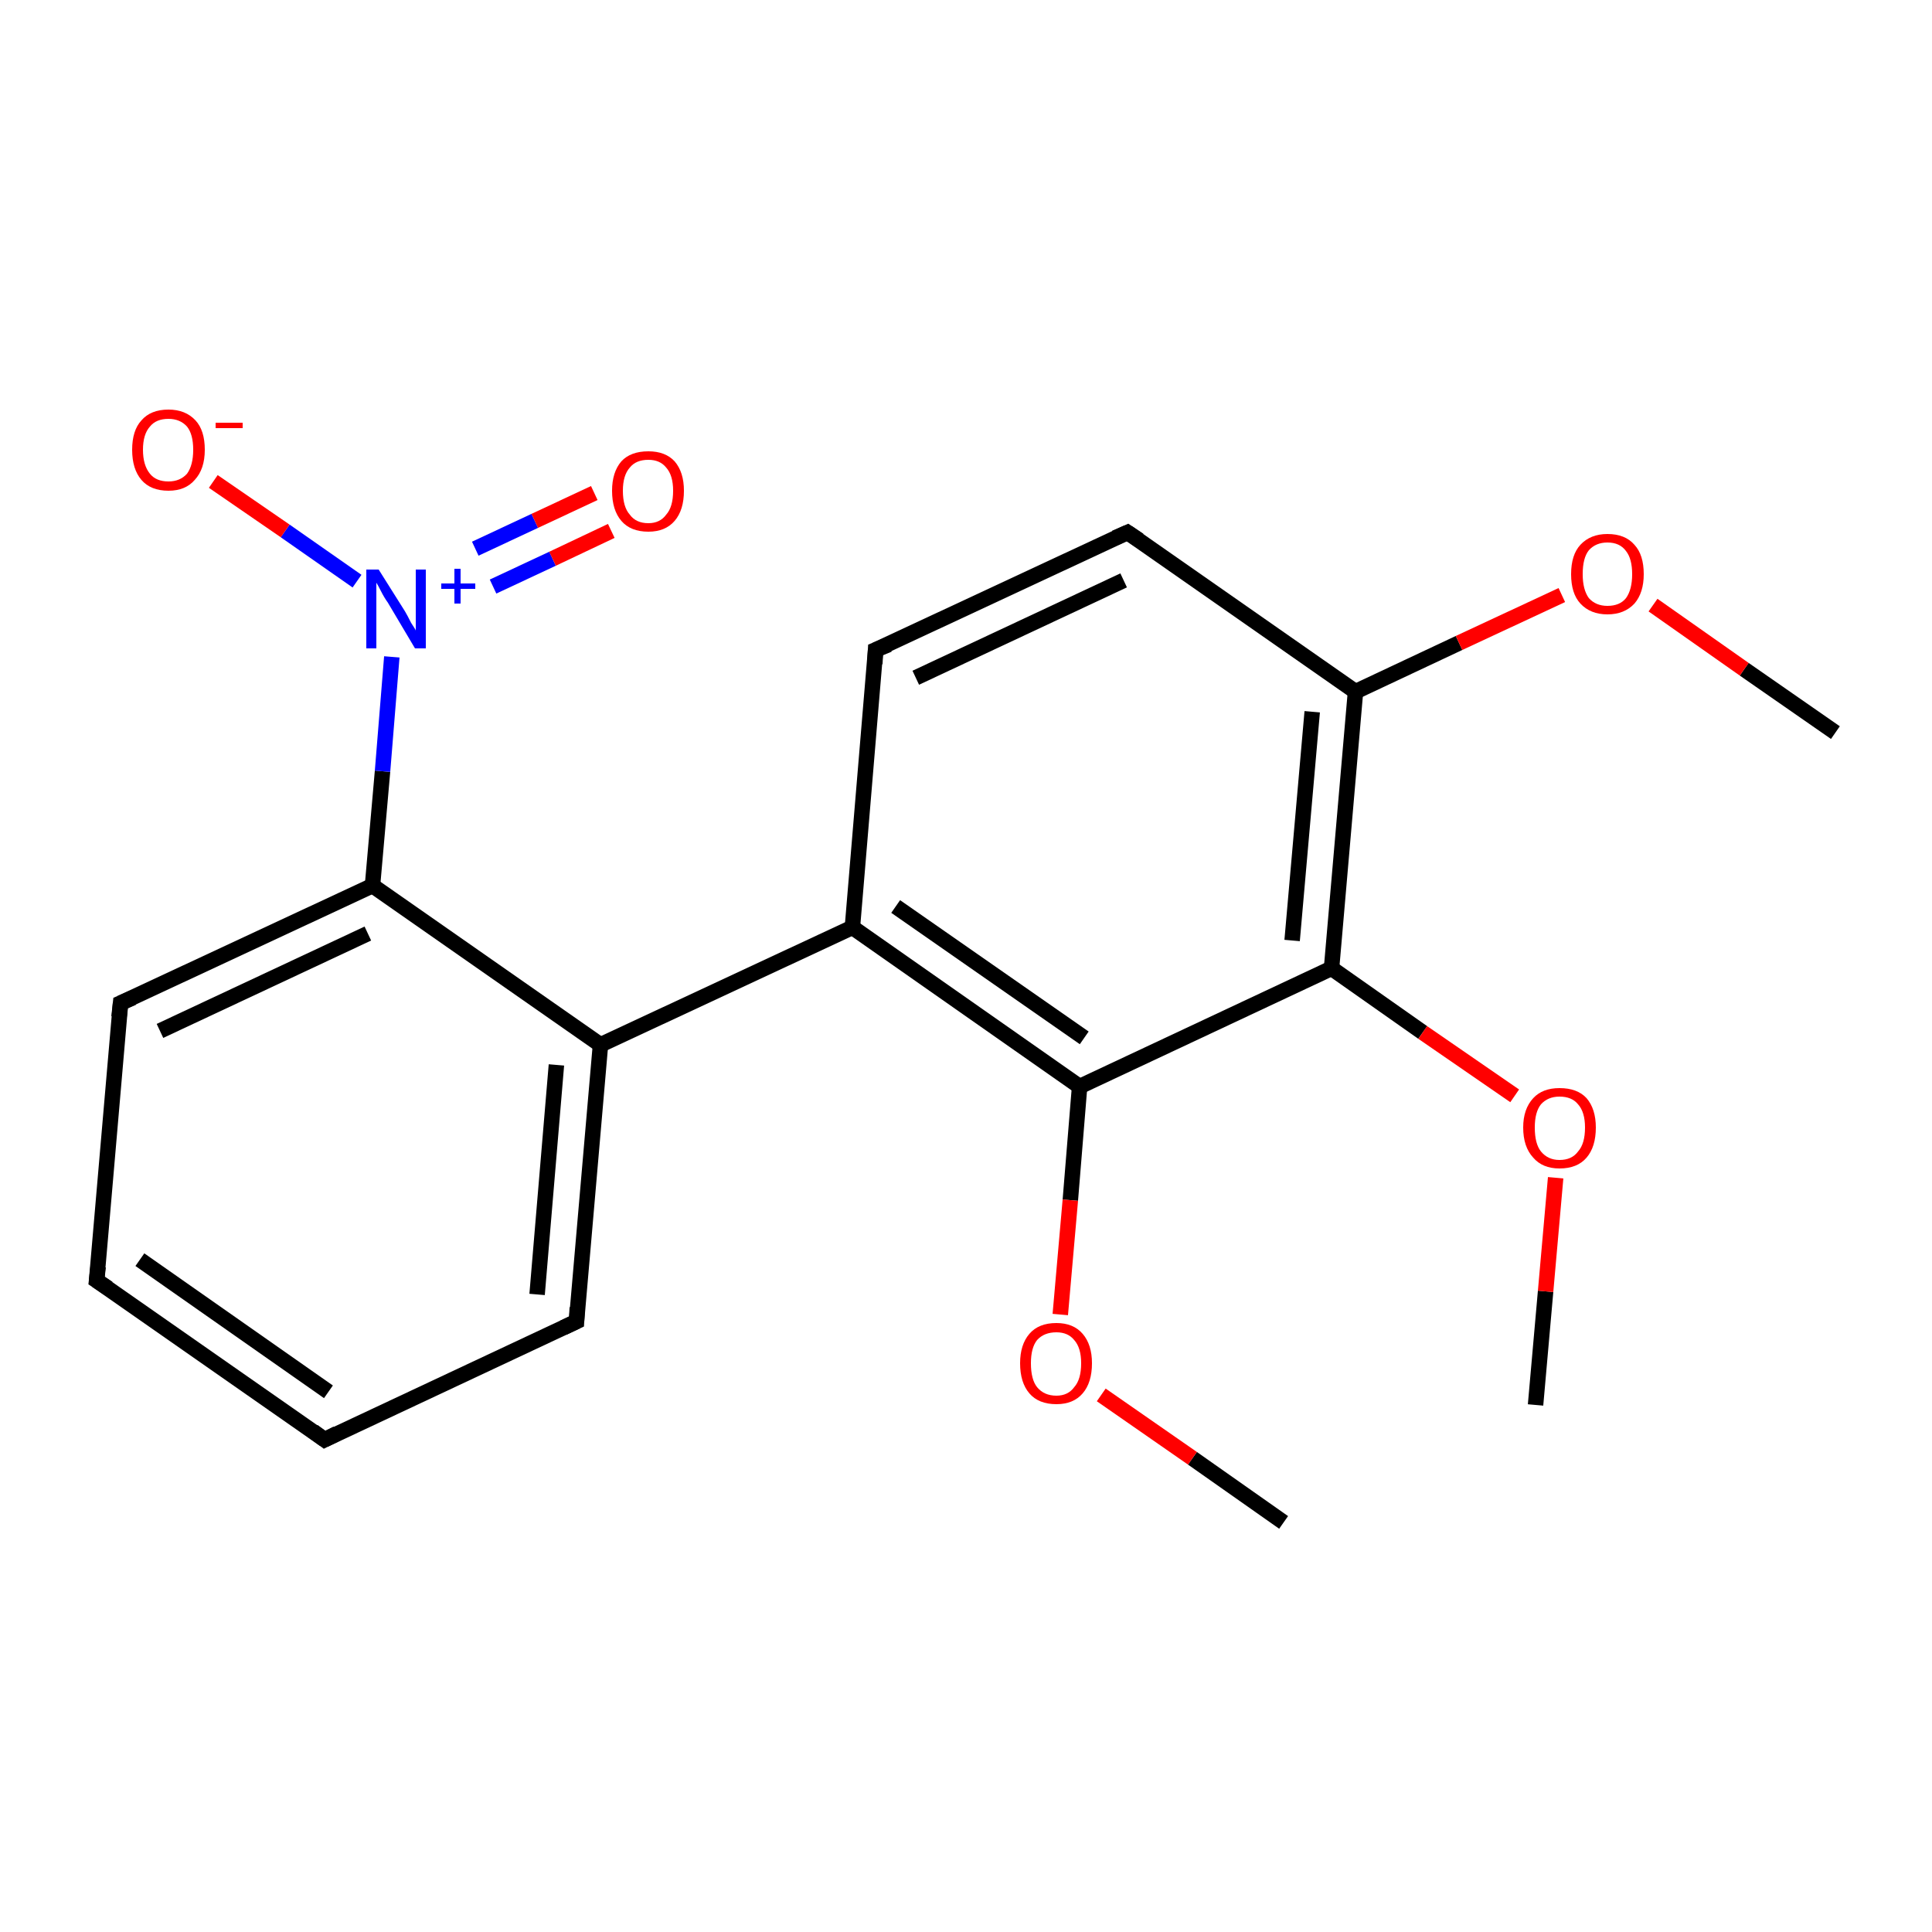 <?xml version='1.0' encoding='iso-8859-1'?>
<svg version='1.1' baseProfile='full'
              xmlns='http://www.w3.org/2000/svg'
                      xmlns:rdkit='http://www.rdkit.org/xml'
                      xmlns:xlink='http://www.w3.org/1999/xlink'
                  xml:space='preserve'
width='250px' height='250px' viewBox='0 0 250 250'>
<!-- END OF HEADER -->
<rect style='opacity:1.0;fill:#FFFFFF;stroke:none' width='250.0' height='250.0' x='0.0' y='0.0'> </rect>
<path class='bond-0 atom-0 atom-18' d='M 237.5,94.8 L 225.7,86.6' style='fill:none;fill-rule:evenodd;stroke:#000000;stroke-width:2.0px;stroke-linecap:butt;stroke-linejoin:miter;stroke-opacity:1' />
<path class='bond-0 atom-0 atom-18' d='M 225.7,86.6 L 213.9,78.3' style='fill:none;fill-rule:evenodd;stroke:#FF0000;stroke-width:2.0px;stroke-linecap:butt;stroke-linejoin:miter;stroke-opacity:1' />
<path class='bond-1 atom-1 atom-19' d='M 166.1,197.0 L 154.3,188.7' style='fill:none;fill-rule:evenodd;stroke:#000000;stroke-width:2.0px;stroke-linecap:butt;stroke-linejoin:miter;stroke-opacity:1' />
<path class='bond-1 atom-1 atom-19' d='M 154.3,188.7 L 142.5,180.5' style='fill:none;fill-rule:evenodd;stroke:#FF0000;stroke-width:2.0px;stroke-linecap:butt;stroke-linejoin:miter;stroke-opacity:1' />
<path class='bond-2 atom-2 atom-20' d='M 198.7,181.8 L 200.0,167.1' style='fill:none;fill-rule:evenodd;stroke:#000000;stroke-width:2.0px;stroke-linecap:butt;stroke-linejoin:miter;stroke-opacity:1' />
<path class='bond-2 atom-2 atom-20' d='M 200.0,167.1 L 201.3,152.4' style='fill:none;fill-rule:evenodd;stroke:#FF0000;stroke-width:2.0px;stroke-linecap:butt;stroke-linejoin:miter;stroke-opacity:1' />
<path class='bond-3 atom-3 atom-4' d='M 42.0,186.3 L 12.5,165.7' style='fill:none;fill-rule:evenodd;stroke:#000000;stroke-width:2.0px;stroke-linecap:butt;stroke-linejoin:miter;stroke-opacity:1' />
<path class='bond-3 atom-3 atom-4' d='M 42.5,180.1 L 18.1,163.0' style='fill:none;fill-rule:evenodd;stroke:#000000;stroke-width:2.0px;stroke-linecap:butt;stroke-linejoin:miter;stroke-opacity:1' />
<path class='bond-4 atom-3 atom-5' d='M 42.0,186.3 L 74.6,171.0' style='fill:none;fill-rule:evenodd;stroke:#000000;stroke-width:2.0px;stroke-linecap:butt;stroke-linejoin:miter;stroke-opacity:1' />
<path class='bond-5 atom-4 atom-6' d='M 12.5,165.7 L 15.6,129.8' style='fill:none;fill-rule:evenodd;stroke:#000000;stroke-width:2.0px;stroke-linecap:butt;stroke-linejoin:miter;stroke-opacity:1' />
<path class='bond-6 atom-5 atom-9' d='M 74.6,171.0 L 77.7,135.2' style='fill:none;fill-rule:evenodd;stroke:#000000;stroke-width:2.0px;stroke-linecap:butt;stroke-linejoin:miter;stroke-opacity:1' />
<path class='bond-6 atom-5 atom-9' d='M 69.5,167.5 L 72.0,137.8' style='fill:none;fill-rule:evenodd;stroke:#000000;stroke-width:2.0px;stroke-linecap:butt;stroke-linejoin:miter;stroke-opacity:1' />
<path class='bond-7 atom-6 atom-11' d='M 15.6,129.8 L 48.2,114.6' style='fill:none;fill-rule:evenodd;stroke:#000000;stroke-width:2.0px;stroke-linecap:butt;stroke-linejoin:miter;stroke-opacity:1' />
<path class='bond-7 atom-6 atom-11' d='M 20.7,133.4 L 47.6,120.8' style='fill:none;fill-rule:evenodd;stroke:#000000;stroke-width:2.0px;stroke-linecap:butt;stroke-linejoin:miter;stroke-opacity:1' />
<path class='bond-8 atom-7 atom-8' d='M 113.3,84.1 L 145.9,68.9' style='fill:none;fill-rule:evenodd;stroke:#000000;stroke-width:2.0px;stroke-linecap:butt;stroke-linejoin:miter;stroke-opacity:1' />
<path class='bond-8 atom-7 atom-8' d='M 118.5,87.7 L 145.4,75.1' style='fill:none;fill-rule:evenodd;stroke:#000000;stroke-width:2.0px;stroke-linecap:butt;stroke-linejoin:miter;stroke-opacity:1' />
<path class='bond-9 atom-7 atom-10' d='M 113.3,84.1 L 110.3,120.0' style='fill:none;fill-rule:evenodd;stroke:#000000;stroke-width:2.0px;stroke-linecap:butt;stroke-linejoin:miter;stroke-opacity:1' />
<path class='bond-10 atom-8 atom-12' d='M 145.9,68.9 L 175.4,89.5' style='fill:none;fill-rule:evenodd;stroke:#000000;stroke-width:2.0px;stroke-linecap:butt;stroke-linejoin:miter;stroke-opacity:1' />
<path class='bond-11 atom-9 atom-10' d='M 77.7,135.2 L 110.3,120.0' style='fill:none;fill-rule:evenodd;stroke:#000000;stroke-width:2.0px;stroke-linecap:butt;stroke-linejoin:miter;stroke-opacity:1' />
<path class='bond-12 atom-9 atom-11' d='M 77.7,135.2 L 48.2,114.6' style='fill:none;fill-rule:evenodd;stroke:#000000;stroke-width:2.0px;stroke-linecap:butt;stroke-linejoin:miter;stroke-opacity:1' />
<path class='bond-13 atom-10 atom-13' d='M 110.3,120.0 L 139.7,140.6' style='fill:none;fill-rule:evenodd;stroke:#000000;stroke-width:2.0px;stroke-linecap:butt;stroke-linejoin:miter;stroke-opacity:1' />
<path class='bond-13 atom-10 atom-13' d='M 115.9,117.3 L 140.3,134.3' style='fill:none;fill-rule:evenodd;stroke:#000000;stroke-width:2.0px;stroke-linecap:butt;stroke-linejoin:miter;stroke-opacity:1' />
<path class='bond-14 atom-11 atom-15' d='M 48.2,114.6 L 49.5,99.8' style='fill:none;fill-rule:evenodd;stroke:#000000;stroke-width:2.0px;stroke-linecap:butt;stroke-linejoin:miter;stroke-opacity:1' />
<path class='bond-14 atom-11 atom-15' d='M 49.5,99.8 L 50.7,85.0' style='fill:none;fill-rule:evenodd;stroke:#0000FF;stroke-width:2.0px;stroke-linecap:butt;stroke-linejoin:miter;stroke-opacity:1' />
<path class='bond-15 atom-12 atom-14' d='M 175.4,89.5 L 172.3,125.3' style='fill:none;fill-rule:evenodd;stroke:#000000;stroke-width:2.0px;stroke-linecap:butt;stroke-linejoin:miter;stroke-opacity:1' />
<path class='bond-15 atom-12 atom-14' d='M 169.8,92.1 L 167.2,121.7' style='fill:none;fill-rule:evenodd;stroke:#000000;stroke-width:2.0px;stroke-linecap:butt;stroke-linejoin:miter;stroke-opacity:1' />
<path class='bond-16 atom-12 atom-18' d='M 175.4,89.5 L 188.8,83.2' style='fill:none;fill-rule:evenodd;stroke:#000000;stroke-width:2.0px;stroke-linecap:butt;stroke-linejoin:miter;stroke-opacity:1' />
<path class='bond-16 atom-12 atom-18' d='M 188.8,83.2 L 202.1,77.0' style='fill:none;fill-rule:evenodd;stroke:#FF0000;stroke-width:2.0px;stroke-linecap:butt;stroke-linejoin:miter;stroke-opacity:1' />
<path class='bond-17 atom-13 atom-14' d='M 139.7,140.6 L 172.3,125.3' style='fill:none;fill-rule:evenodd;stroke:#000000;stroke-width:2.0px;stroke-linecap:butt;stroke-linejoin:miter;stroke-opacity:1' />
<path class='bond-18 atom-13 atom-19' d='M 139.7,140.6 L 138.5,155.3' style='fill:none;fill-rule:evenodd;stroke:#000000;stroke-width:2.0px;stroke-linecap:butt;stroke-linejoin:miter;stroke-opacity:1' />
<path class='bond-18 atom-13 atom-19' d='M 138.5,155.3 L 137.2,170.1' style='fill:none;fill-rule:evenodd;stroke:#FF0000;stroke-width:2.0px;stroke-linecap:butt;stroke-linejoin:miter;stroke-opacity:1' />
<path class='bond-19 atom-14 atom-20' d='M 172.3,125.3 L 184.1,133.6' style='fill:none;fill-rule:evenodd;stroke:#000000;stroke-width:2.0px;stroke-linecap:butt;stroke-linejoin:miter;stroke-opacity:1' />
<path class='bond-19 atom-14 atom-20' d='M 184.1,133.6 L 196.0,141.8' style='fill:none;fill-rule:evenodd;stroke:#FF0000;stroke-width:2.0px;stroke-linecap:butt;stroke-linejoin:miter;stroke-opacity:1' />
<path class='bond-20 atom-15 atom-16' d='M 46.2,75.2 L 36.9,68.7' style='fill:none;fill-rule:evenodd;stroke:#0000FF;stroke-width:2.0px;stroke-linecap:butt;stroke-linejoin:miter;stroke-opacity:1' />
<path class='bond-20 atom-15 atom-16' d='M 36.9,68.7 L 27.6,62.3' style='fill:none;fill-rule:evenodd;stroke:#FF0000;stroke-width:2.0px;stroke-linecap:butt;stroke-linejoin:miter;stroke-opacity:1' />
<path class='bond-21 atom-15 atom-17' d='M 63.8,75.9 L 71.5,72.3' style='fill:none;fill-rule:evenodd;stroke:#0000FF;stroke-width:2.0px;stroke-linecap:butt;stroke-linejoin:miter;stroke-opacity:1' />
<path class='bond-21 atom-15 atom-17' d='M 71.5,72.3 L 79.1,68.7' style='fill:none;fill-rule:evenodd;stroke:#FF0000;stroke-width:2.0px;stroke-linecap:butt;stroke-linejoin:miter;stroke-opacity:1' />
<path class='bond-21 atom-15 atom-17' d='M 61.5,71.0 L 69.2,67.4' style='fill:none;fill-rule:evenodd;stroke:#0000FF;stroke-width:2.0px;stroke-linecap:butt;stroke-linejoin:miter;stroke-opacity:1' />
<path class='bond-21 atom-15 atom-17' d='M 69.2,67.4 L 76.9,63.8' style='fill:none;fill-rule:evenodd;stroke:#FF0000;stroke-width:2.0px;stroke-linecap:butt;stroke-linejoin:miter;stroke-opacity:1' />
<path d='M 40.5,185.2 L 42.0,186.3 L 43.6,185.5' style='fill:none;stroke:#000000;stroke-width:2.0px;stroke-linecap:butt;stroke-linejoin:miter;stroke-opacity:1;' />
<path d='M 14.0,166.7 L 12.5,165.7 L 12.7,163.9' style='fill:none;stroke:#000000;stroke-width:2.0px;stroke-linecap:butt;stroke-linejoin:miter;stroke-opacity:1;' />
<path d='M 72.9,171.8 L 74.6,171.0 L 74.7,169.2' style='fill:none;stroke:#000000;stroke-width:2.0px;stroke-linecap:butt;stroke-linejoin:miter;stroke-opacity:1;' />
<path d='M 15.4,131.6 L 15.6,129.8 L 17.2,129.1' style='fill:none;stroke:#000000;stroke-width:2.0px;stroke-linecap:butt;stroke-linejoin:miter;stroke-opacity:1;' />
<path d='M 115.0,83.4 L 113.3,84.1 L 113.2,85.9' style='fill:none;stroke:#000000;stroke-width:2.0px;stroke-linecap:butt;stroke-linejoin:miter;stroke-opacity:1;' />
<path d='M 144.3,69.6 L 145.9,68.9 L 147.4,69.9' style='fill:none;stroke:#000000;stroke-width:2.0px;stroke-linecap:butt;stroke-linejoin:miter;stroke-opacity:1;' />
<path class='atom-15' d='M 49.0 73.7
L 52.4 79.1
Q 52.7 79.6, 53.2 80.6
Q 53.8 81.5, 53.8 81.6
L 53.8 73.7
L 55.1 73.7
L 55.1 83.9
L 53.7 83.9
L 50.2 78.0
Q 49.7 77.3, 49.3 76.5
Q 48.9 75.7, 48.7 75.4
L 48.7 83.9
L 47.4 83.9
L 47.4 73.7
L 49.0 73.7
' fill='#0000FF'/>
<path class='atom-15' d='M 57.1 75.5
L 58.8 75.5
L 58.8 73.6
L 59.6 73.6
L 59.6 75.5
L 61.5 75.5
L 61.5 76.2
L 59.6 76.2
L 59.6 78.1
L 58.8 78.1
L 58.8 76.2
L 57.1 76.2
L 57.1 75.5
' fill='#0000FF'/>
<path class='atom-16' d='M 17.1 58.2
Q 17.1 55.7, 18.3 54.4
Q 19.5 53.0, 21.8 53.0
Q 24.0 53.0, 25.3 54.4
Q 26.5 55.7, 26.5 58.2
Q 26.5 60.7, 25.2 62.1
Q 24.0 63.5, 21.8 63.5
Q 19.5 63.5, 18.3 62.1
Q 17.1 60.7, 17.1 58.2
M 21.8 62.3
Q 23.3 62.3, 24.2 61.3
Q 25.0 60.2, 25.0 58.2
Q 25.0 56.2, 24.2 55.2
Q 23.3 54.2, 21.8 54.2
Q 20.2 54.2, 19.4 55.2
Q 18.5 56.2, 18.5 58.2
Q 18.5 60.2, 19.4 61.3
Q 20.2 62.3, 21.8 62.3
' fill='#FF0000'/>
<path class='atom-16' d='M 27.9 54.7
L 31.4 54.7
L 31.4 55.4
L 27.9 55.4
L 27.9 54.7
' fill='#FF0000'/>
<path class='atom-17' d='M 79.2 63.5
Q 79.2 61.1, 80.4 59.7
Q 81.6 58.4, 83.9 58.4
Q 86.1 58.4, 87.3 59.7
Q 88.5 61.1, 88.5 63.5
Q 88.5 66.0, 87.3 67.4
Q 86.1 68.8, 83.9 68.8
Q 81.6 68.8, 80.4 67.4
Q 79.2 66.0, 79.2 63.5
M 83.9 67.7
Q 85.4 67.7, 86.2 66.6
Q 87.1 65.6, 87.1 63.5
Q 87.1 61.5, 86.2 60.5
Q 85.4 59.5, 83.9 59.5
Q 82.3 59.5, 81.5 60.5
Q 80.6 61.5, 80.6 63.5
Q 80.6 65.6, 81.5 66.6
Q 82.3 67.7, 83.9 67.7
' fill='#FF0000'/>
<path class='atom-18' d='M 203.3 74.3
Q 203.3 71.8, 204.5 70.5
Q 205.8 69.1, 208.0 69.1
Q 210.3 69.1, 211.5 70.5
Q 212.7 71.8, 212.7 74.3
Q 212.7 76.7, 211.5 78.1
Q 210.2 79.5, 208.0 79.5
Q 205.8 79.5, 204.5 78.1
Q 203.3 76.8, 203.3 74.3
M 208.0 78.4
Q 209.6 78.4, 210.4 77.4
Q 211.2 76.3, 211.2 74.3
Q 211.2 72.3, 210.4 71.3
Q 209.6 70.2, 208.0 70.2
Q 206.5 70.2, 205.6 71.2
Q 204.8 72.2, 204.8 74.3
Q 204.8 76.3, 205.6 77.4
Q 206.5 78.4, 208.0 78.4
' fill='#FF0000'/>
<path class='atom-19' d='M 132.0 176.4
Q 132.0 174.0, 133.2 172.6
Q 134.4 171.2, 136.7 171.2
Q 138.9 171.2, 140.1 172.6
Q 141.3 174.0, 141.3 176.4
Q 141.3 178.9, 140.1 180.3
Q 138.9 181.7, 136.7 181.7
Q 134.4 181.7, 133.2 180.3
Q 132.0 178.9, 132.0 176.4
M 136.7 180.6
Q 138.2 180.6, 139.0 179.5
Q 139.9 178.5, 139.9 176.4
Q 139.9 174.4, 139.0 173.4
Q 138.2 172.4, 136.7 172.4
Q 135.1 172.4, 134.2 173.4
Q 133.4 174.4, 133.4 176.4
Q 133.4 178.5, 134.2 179.5
Q 135.1 180.6, 136.7 180.6
' fill='#FF0000'/>
<path class='atom-20' d='M 197.1 145.9
Q 197.1 143.5, 198.4 142.1
Q 199.6 140.8, 201.8 140.8
Q 204.1 140.8, 205.3 142.1
Q 206.5 143.5, 206.5 145.9
Q 206.5 148.4, 205.3 149.8
Q 204.1 151.2, 201.8 151.2
Q 199.6 151.2, 198.4 149.8
Q 197.1 148.4, 197.1 145.9
M 201.8 150.1
Q 203.4 150.1, 204.2 149.0
Q 205.1 148.0, 205.1 145.9
Q 205.1 143.9, 204.2 142.9
Q 203.4 141.9, 201.8 141.9
Q 200.3 141.9, 199.4 142.9
Q 198.6 143.9, 198.6 145.9
Q 198.6 148.0, 199.4 149.0
Q 200.3 150.1, 201.8 150.1
' fill='#FF0000'/>
</svg>
